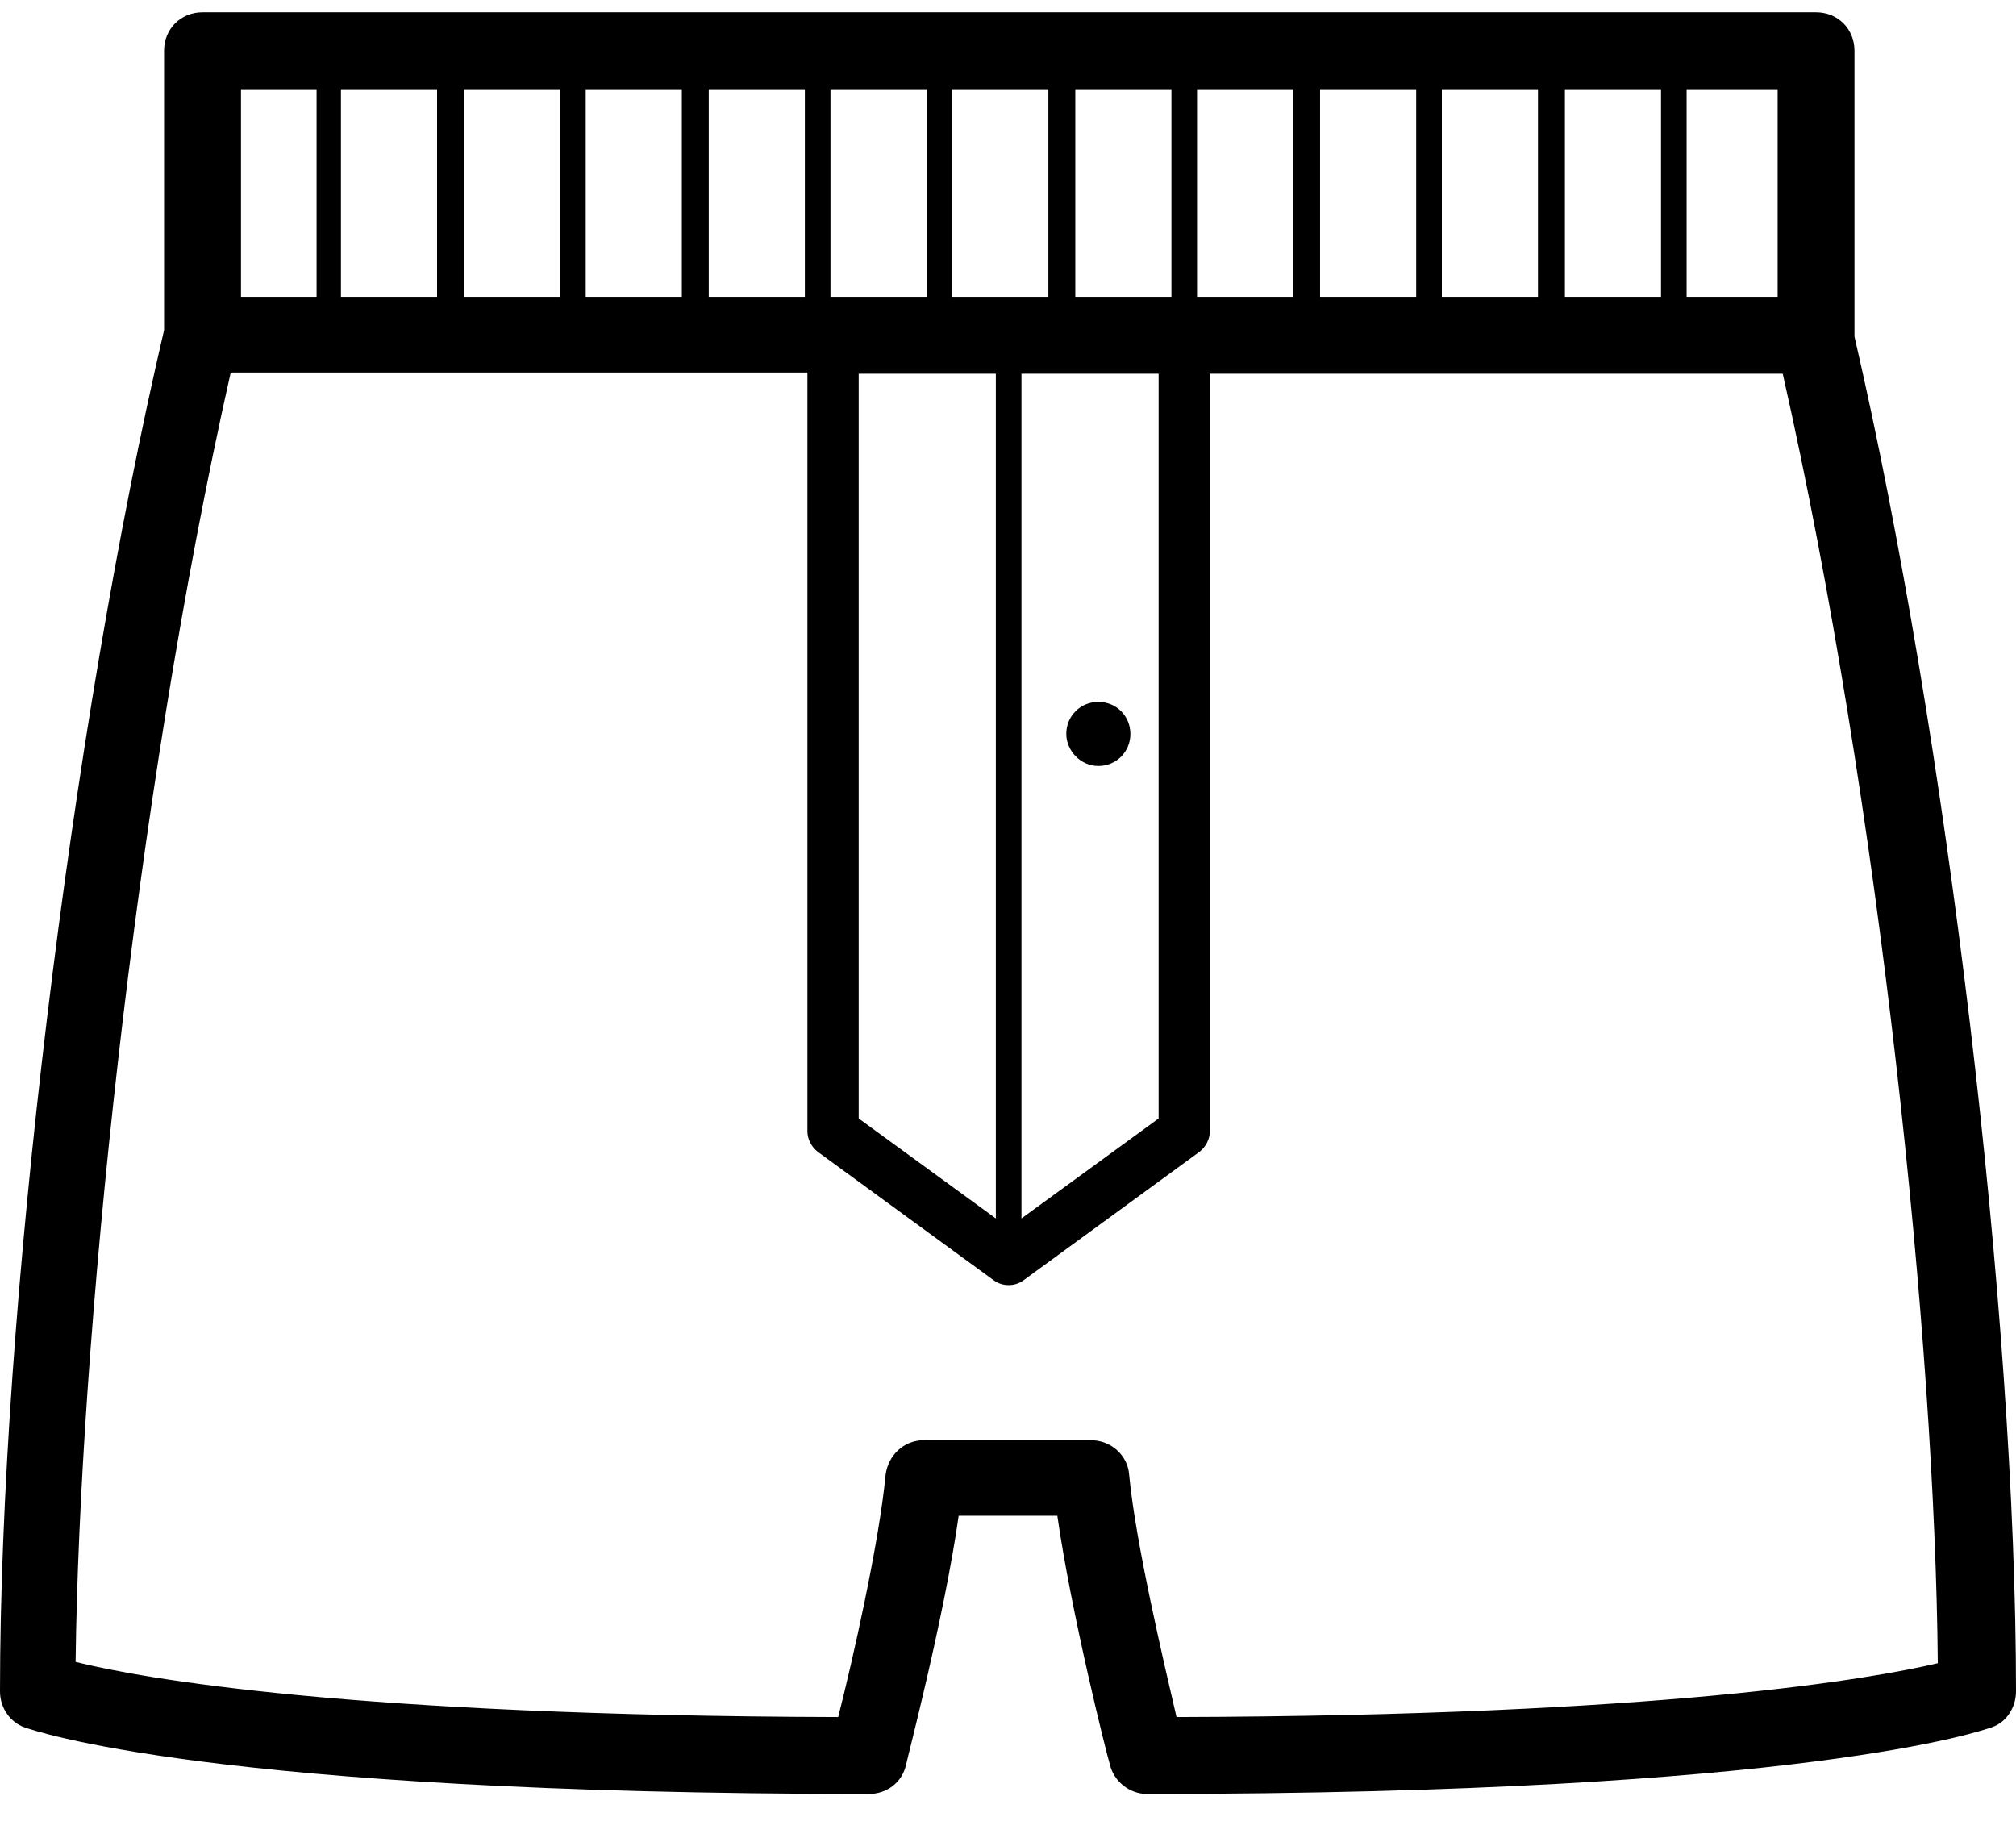<svg width="34" height="31" viewBox="0 0 34 31" fill="none" xmlns="http://www.w3.org/2000/svg">
<path d="M18.524 12.917C18.826 12.917 19.064 12.679 19.064 12.376C19.064 12.074 18.826 11.836 18.524 11.836C18.221 11.836 17.983 12.074 17.983 12.376C17.983 12.657 18.221 12.917 18.524 12.917Z" fill="black"/>
<path d="M31.276 5.676C31.276 5.654 31.276 5.654 31.276 5.676V0.855C31.276 0.488 30.996 0.207 30.628 0.207H3.415C3.048 0.207 2.767 0.488 2.767 0.855V5.567C1.189 12.311 0 22.146 0 28.522C0 28.803 0.173 29.041 0.411 29.128C0.54 29.171 3.523 30.252 14.655 30.252C14.957 30.252 15.217 30.057 15.282 29.754C15.303 29.646 15.93 27.247 16.168 25.561H17.832C18.07 27.226 18.675 29.625 18.718 29.754C18.783 30.035 19.043 30.252 19.345 30.252C30.477 30.252 33.46 29.171 33.589 29.128C33.849 29.041 34 28.782 34 28.522C34 22.189 32.833 12.398 31.276 5.676ZM28.445 1.504H29.98V5.006H28.445V1.504ZM26.392 1.504H28.013V5.006H26.392V1.504ZM24.317 1.504H25.938V5.006H24.317V1.504ZM22.263 1.504H23.884V5.006H22.263V1.504ZM20.188 1.504H21.809V5.006H20.188V1.504ZM18.135 1.504H19.756V5.006H18.135V1.504ZM19.54 6.302V18.861L17.227 20.547V6.302H19.54ZM16.06 1.504H17.681V5.006H16.06V1.504ZM16.795 6.302V20.547L14.482 18.861V6.302H16.795ZM14.006 1.504H15.627V5.006H14.006V1.504ZM11.953 1.504H13.574V5.006H11.953V1.504ZM9.878 1.504H11.499V5.006H9.878V1.504ZM7.825 1.504H9.446V5.006H7.825V1.504ZM5.75 1.504H7.371V5.006H5.75V1.504ZM4.064 1.504H5.339V5.006H4.064V1.504ZM19.842 28.955C19.626 28.025 19.151 26.015 19.043 24.869C19.021 24.545 18.74 24.286 18.394 24.286H15.584C15.238 24.286 14.979 24.545 14.936 24.869C14.828 26.015 14.374 28.025 14.136 28.955C5.922 28.933 2.399 28.306 1.275 28.025C1.34 22.686 2.248 13.565 3.891 6.281H13.617V19.077C13.617 19.206 13.682 19.336 13.79 19.422L16.751 21.584C16.838 21.649 16.924 21.671 17.011 21.671C17.097 21.671 17.184 21.649 17.27 21.584L20.231 19.422C20.34 19.336 20.404 19.206 20.404 19.077V6.302H30.066C31.709 13.565 32.638 22.708 32.681 28.047C31.579 28.306 28.056 28.933 19.842 28.955Z" fill="black"/>
</svg>